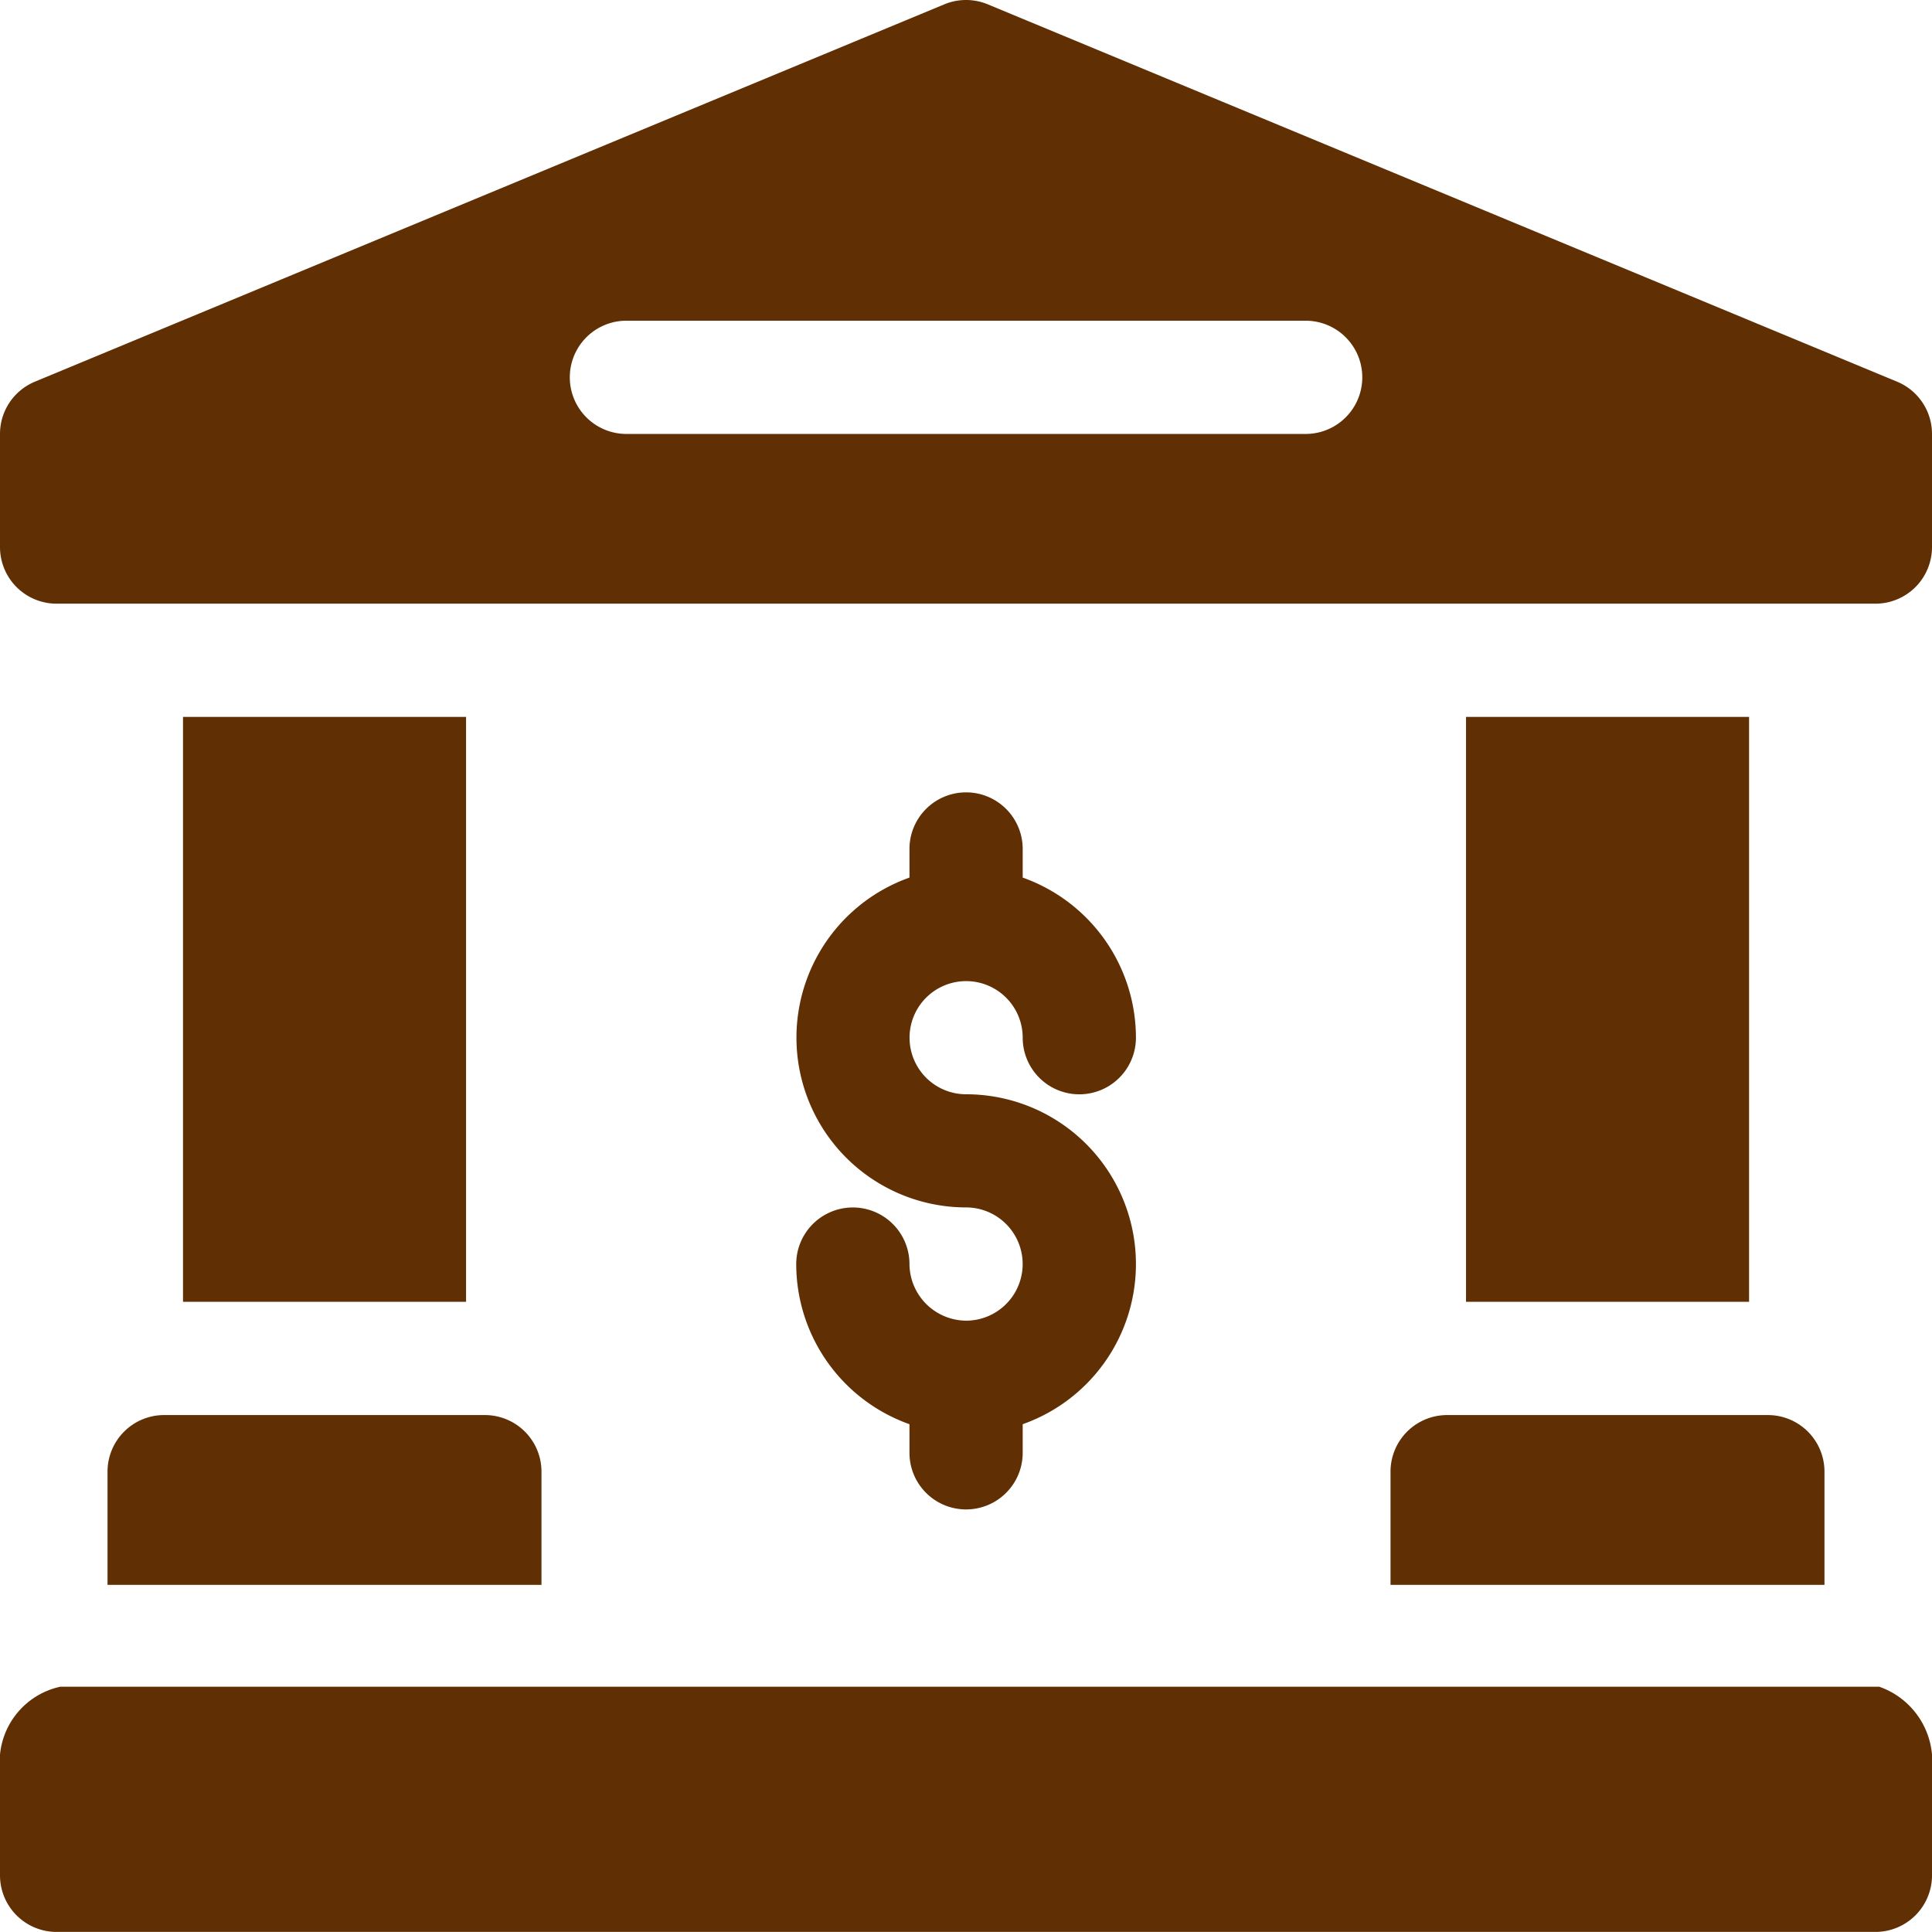 <svg xmlns="http://www.w3.org/2000/svg" width="23.699" height="23.699" viewBox="0 0 23.699 23.699">
  <g id="bank" transform="translate(0 -0.001)">
    <path id="Path_589107" data-name="Path 589107" d="M23.051,447H.741a.944.944,0,0,0-.741.833v1.481a.694.694,0,0,0,.694.694H23.005a.694.694,0,0,0,.694-.694v-1.481A.97.97,0,0,0,23.051,447Z" transform="translate(0 -426.309)" fill="#602f04"/>
    <path id="Path_589108" data-name="Path 589108" d="M23.271,4.683,12.116.054a.694.694,0,0,0-.532,0L.428,4.683A.694.694,0,0,0,0,5.324V6.712a.694.694,0,0,0,.694.694H23.005a.694.694,0,0,0,.694-.694V5.324a.694.694,0,0,0-.428-.641Zm-7.256.641H7.684a.694.694,0,1,1,0-1.389h8.332a.694.694,0,1,1,0,1.389Z" fill="#602f04"/>
    <path id="Path_589109" data-name="Path 589109" d="M28.5,375.694v1.389h5.323v-1.389a.694.694,0,0,0-.694-.694H29.194A.694.694,0,0,0,28.5,375.694Z" transform="translate(-27.181 -357.641)" fill="#602f04"/>
    <path id="Path_589110" data-name="Path 589110" d="M48.5,190h3.472v7.175H48.5Z" transform="translate(-46.255 -181.205)" fill="#602f04"/>
    <path id="Path_589111" data-name="Path 589111" d="M388.5,190h3.472v7.175H388.5Z" transform="translate(-370.517 -181.205)" fill="#602f04"/>
    <path id="Path_589112" data-name="Path 589112" d="M368.5,375.694v1.389h5.323v-1.389a.694.694,0,0,0-.694-.694h-3.934A.694.694,0,0,0,368.5,375.694Z" transform="translate(-351.443 -357.641)" fill="#602f04"/>
    <path id="Path_589113" data-name="Path 589113" d="M213.083,216.48a.7.7,0,0,1-.694-.694.694.694,0,1,0-1.389,0,2.086,2.086,0,0,0,1.389,1.964v.351a.694.694,0,1,0,1.389,0v-.351a2.083,2.083,0,0,0-.694-4.047.694.694,0,1,1,.694-.694.694.694,0,0,0,1.389,0,2.086,2.086,0,0,0-1.389-1.964v-.351a.694.694,0,1,0-1.389,0v.351a2.083,2.083,0,0,0,.694,4.046.694.694,0,1,1,0,1.389Z" transform="translate(-201.233 -200.279)" fill="#602f04"/>
  </g>
</svg>
